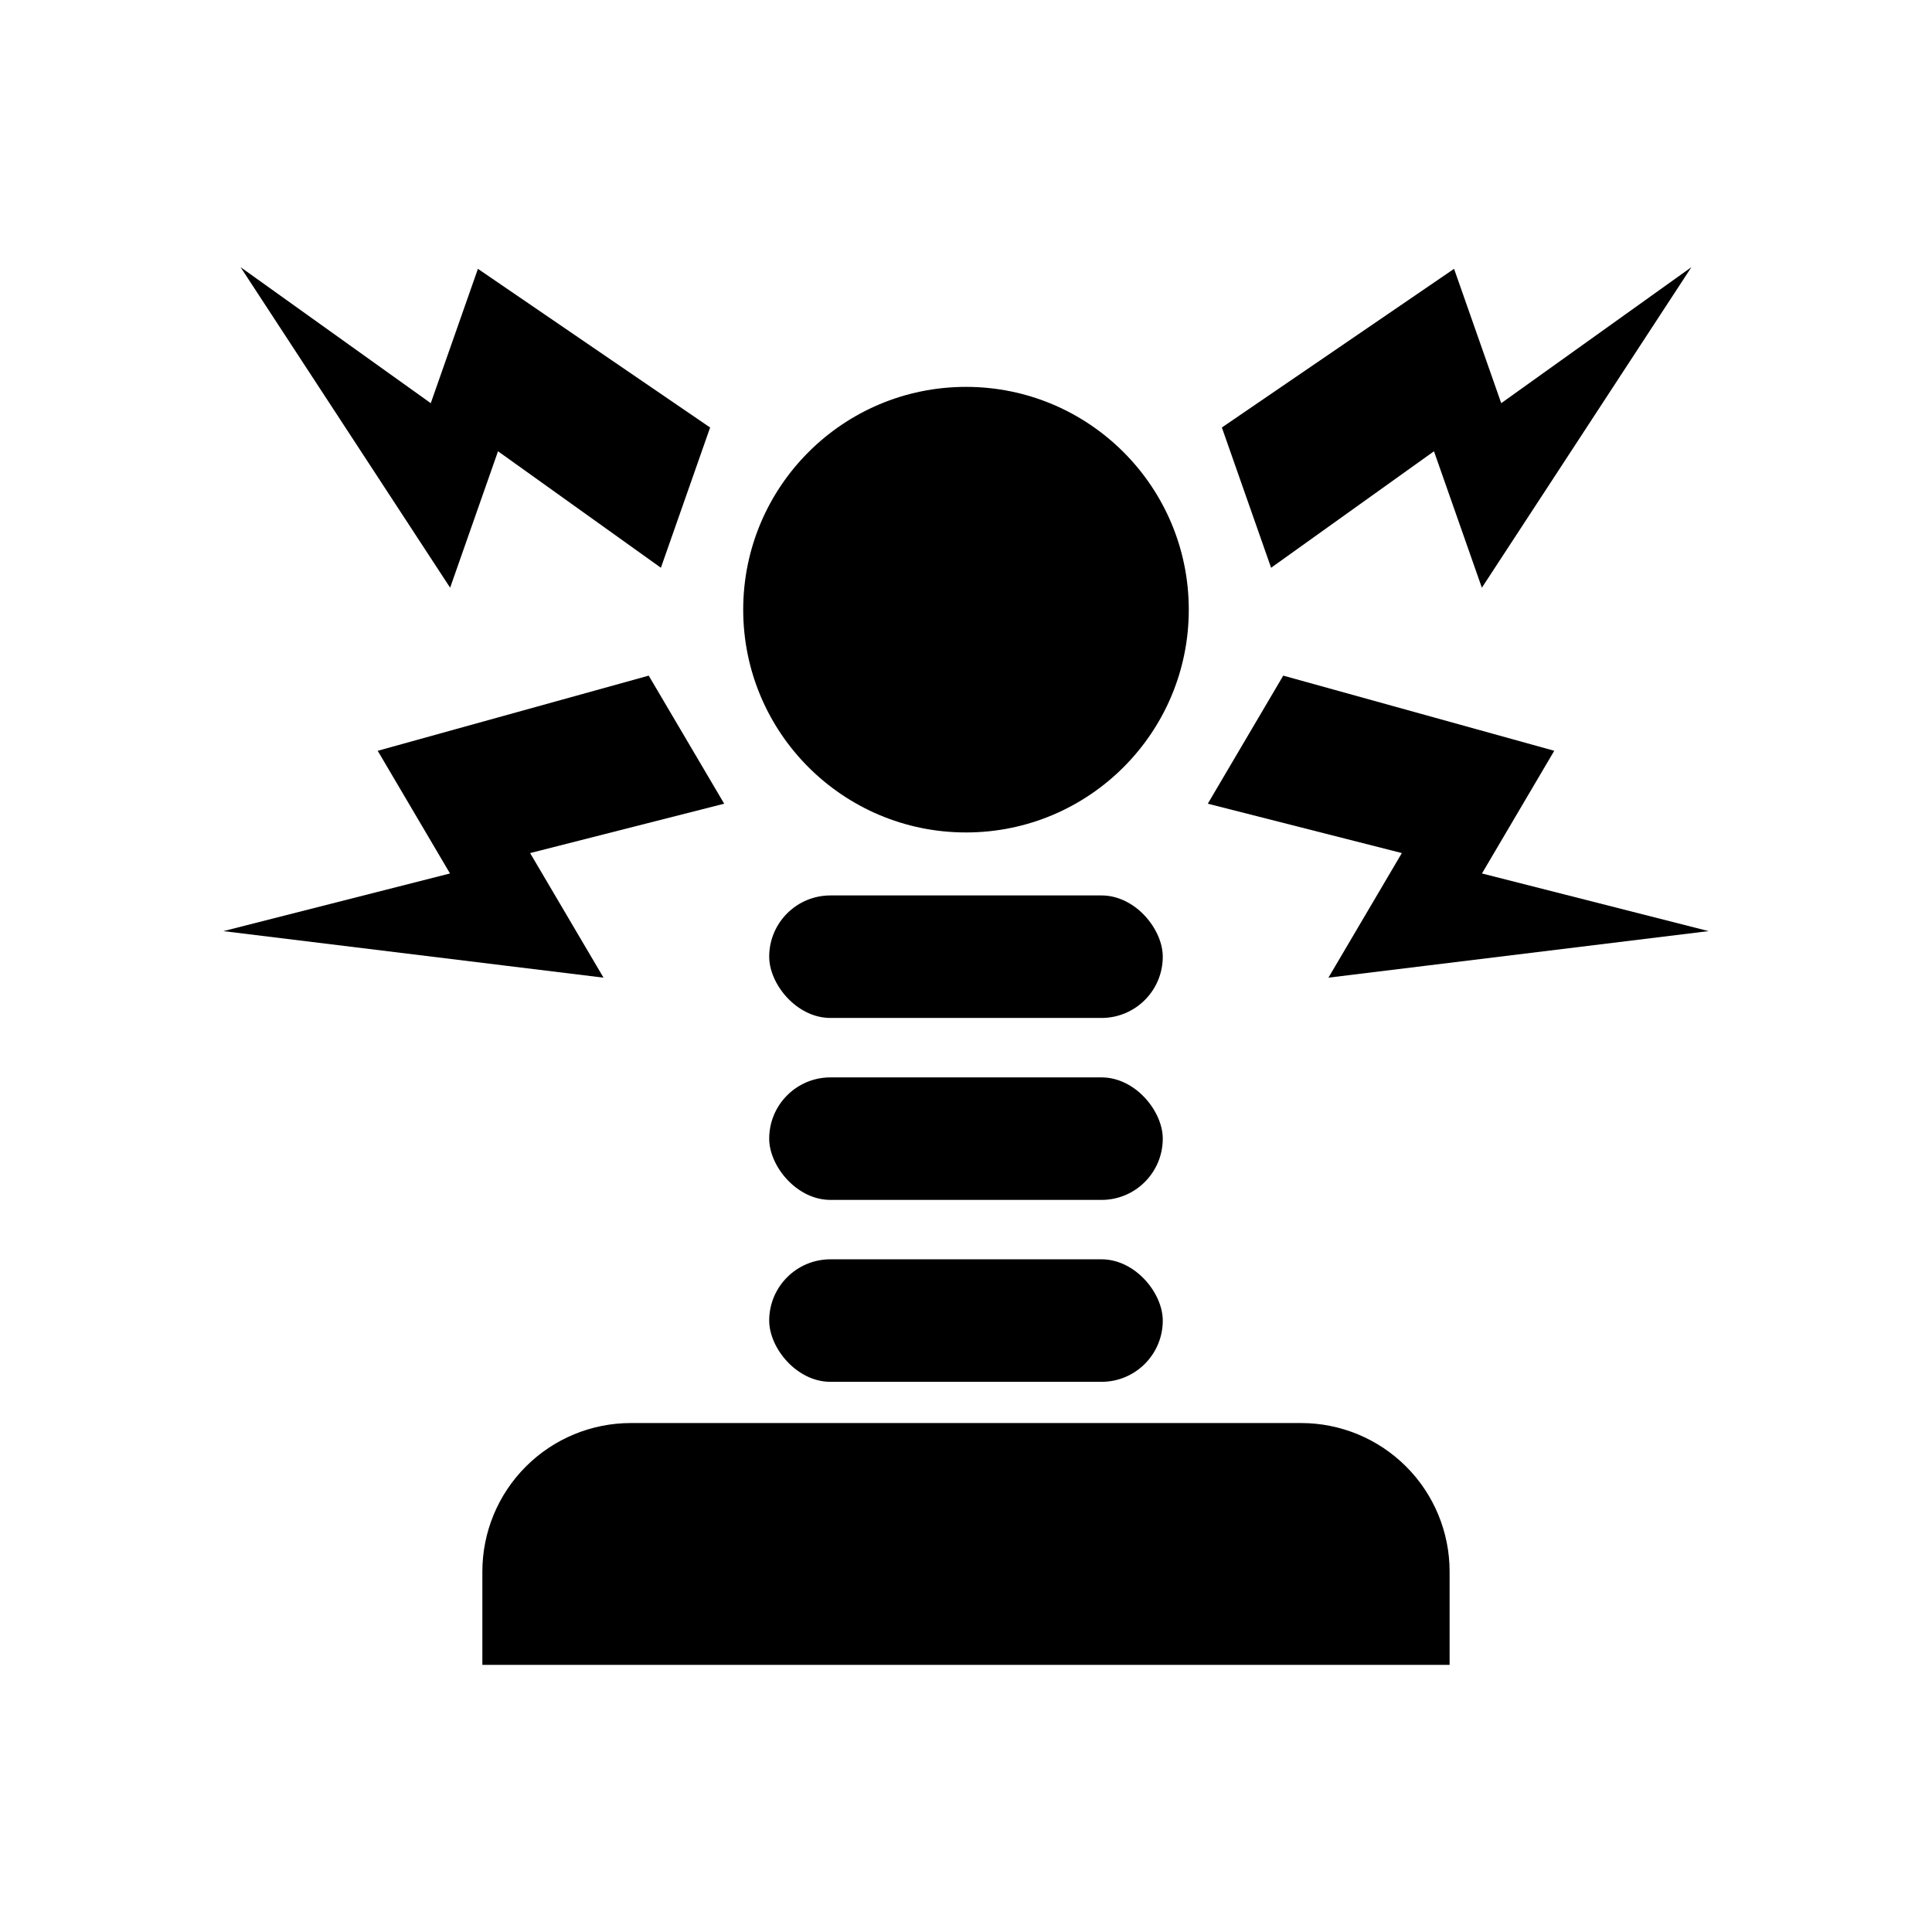 <?xml version="1.0" encoding="UTF-8"?>
<!-- Uploaded to: ICON Repo, www.iconrepo.com, Generator: ICON Repo Mixer Tools -->
<svg fill="#000000" width="800px" height="800px" version="1.1" viewBox="144 144 512 512" xmlns="http://www.w3.org/2000/svg">
 <g>
  <path d="m459.04 305.57c0 32.605-26.434 59.039-59.039 59.039-32.609 0-59.043-26.434-59.043-59.039 0-32.609 26.434-59.043 59.043-59.043 32.605 0 59.039 26.434 59.039 59.043"/>
  <path d="m311.19 521.12h177.61c10.441 0 20.453 4.144 27.832 11.527 7.383 7.379 11.527 17.391 11.527 27.832v24.723h-256.33v-24.723c0-10.441 4.148-20.453 11.531-27.832 7.379-7.383 17.391-11.527 27.828-11.527z"/>
  <path d="m364.08 381.3h71.832c8.969 0 16.234 8.969 16.234 16.234 0 8.969-7.269 16.234-16.234 16.234h-71.832c-8.969 0-16.234-8.969-16.234-16.234 0-8.969 7.269-16.234 16.234-16.234z"/>
  <path d="m303.94 403.09-26.316-3.219-74.426-9.113 60.055-15.281-19.156-32.508 20.988-5.824 50.832-14.094 20 33.938-51.43 13.086z"/>
  <path d="m263.29 299.75-55.539-84.953 50.406 36.051 12.496-35.605 17.984 12.289 43.551 29.762-13.043 37.168-43.164-30.871z"/>
  <path d="m496.05 403.09 26.316-3.223 74.43-9.113-60.059-15.277 19.156-32.512-20.988-5.82-50.832-14.098-19.996 33.941 51.426 13.082z"/>
  <path d="m536.71 299.75 14.508-22.191 41.027-62.762-50.406 36.047-12.496-35.605-17.98 12.289-43.555 29.762 13.047 37.172 43.164-30.871z"/>
  <path d="m364.08 429.52h71.832c8.969 0 16.234 8.969 16.234 16.234 0 8.969-7.269 16.234-16.234 16.234h-71.832c-8.969 0-16.234-8.969-16.234-16.234 0-8.969 7.269-16.234 16.234-16.234z"/>
  <path d="m364.08 477.73h71.832c8.969 0 16.234 8.969 16.234 16.234 0 8.969-7.269 16.234-16.234 16.234h-71.832c-8.969 0-16.234-8.969-16.234-16.234 0-8.969 7.269-16.234 16.234-16.234z"/>
 </g>
</svg>